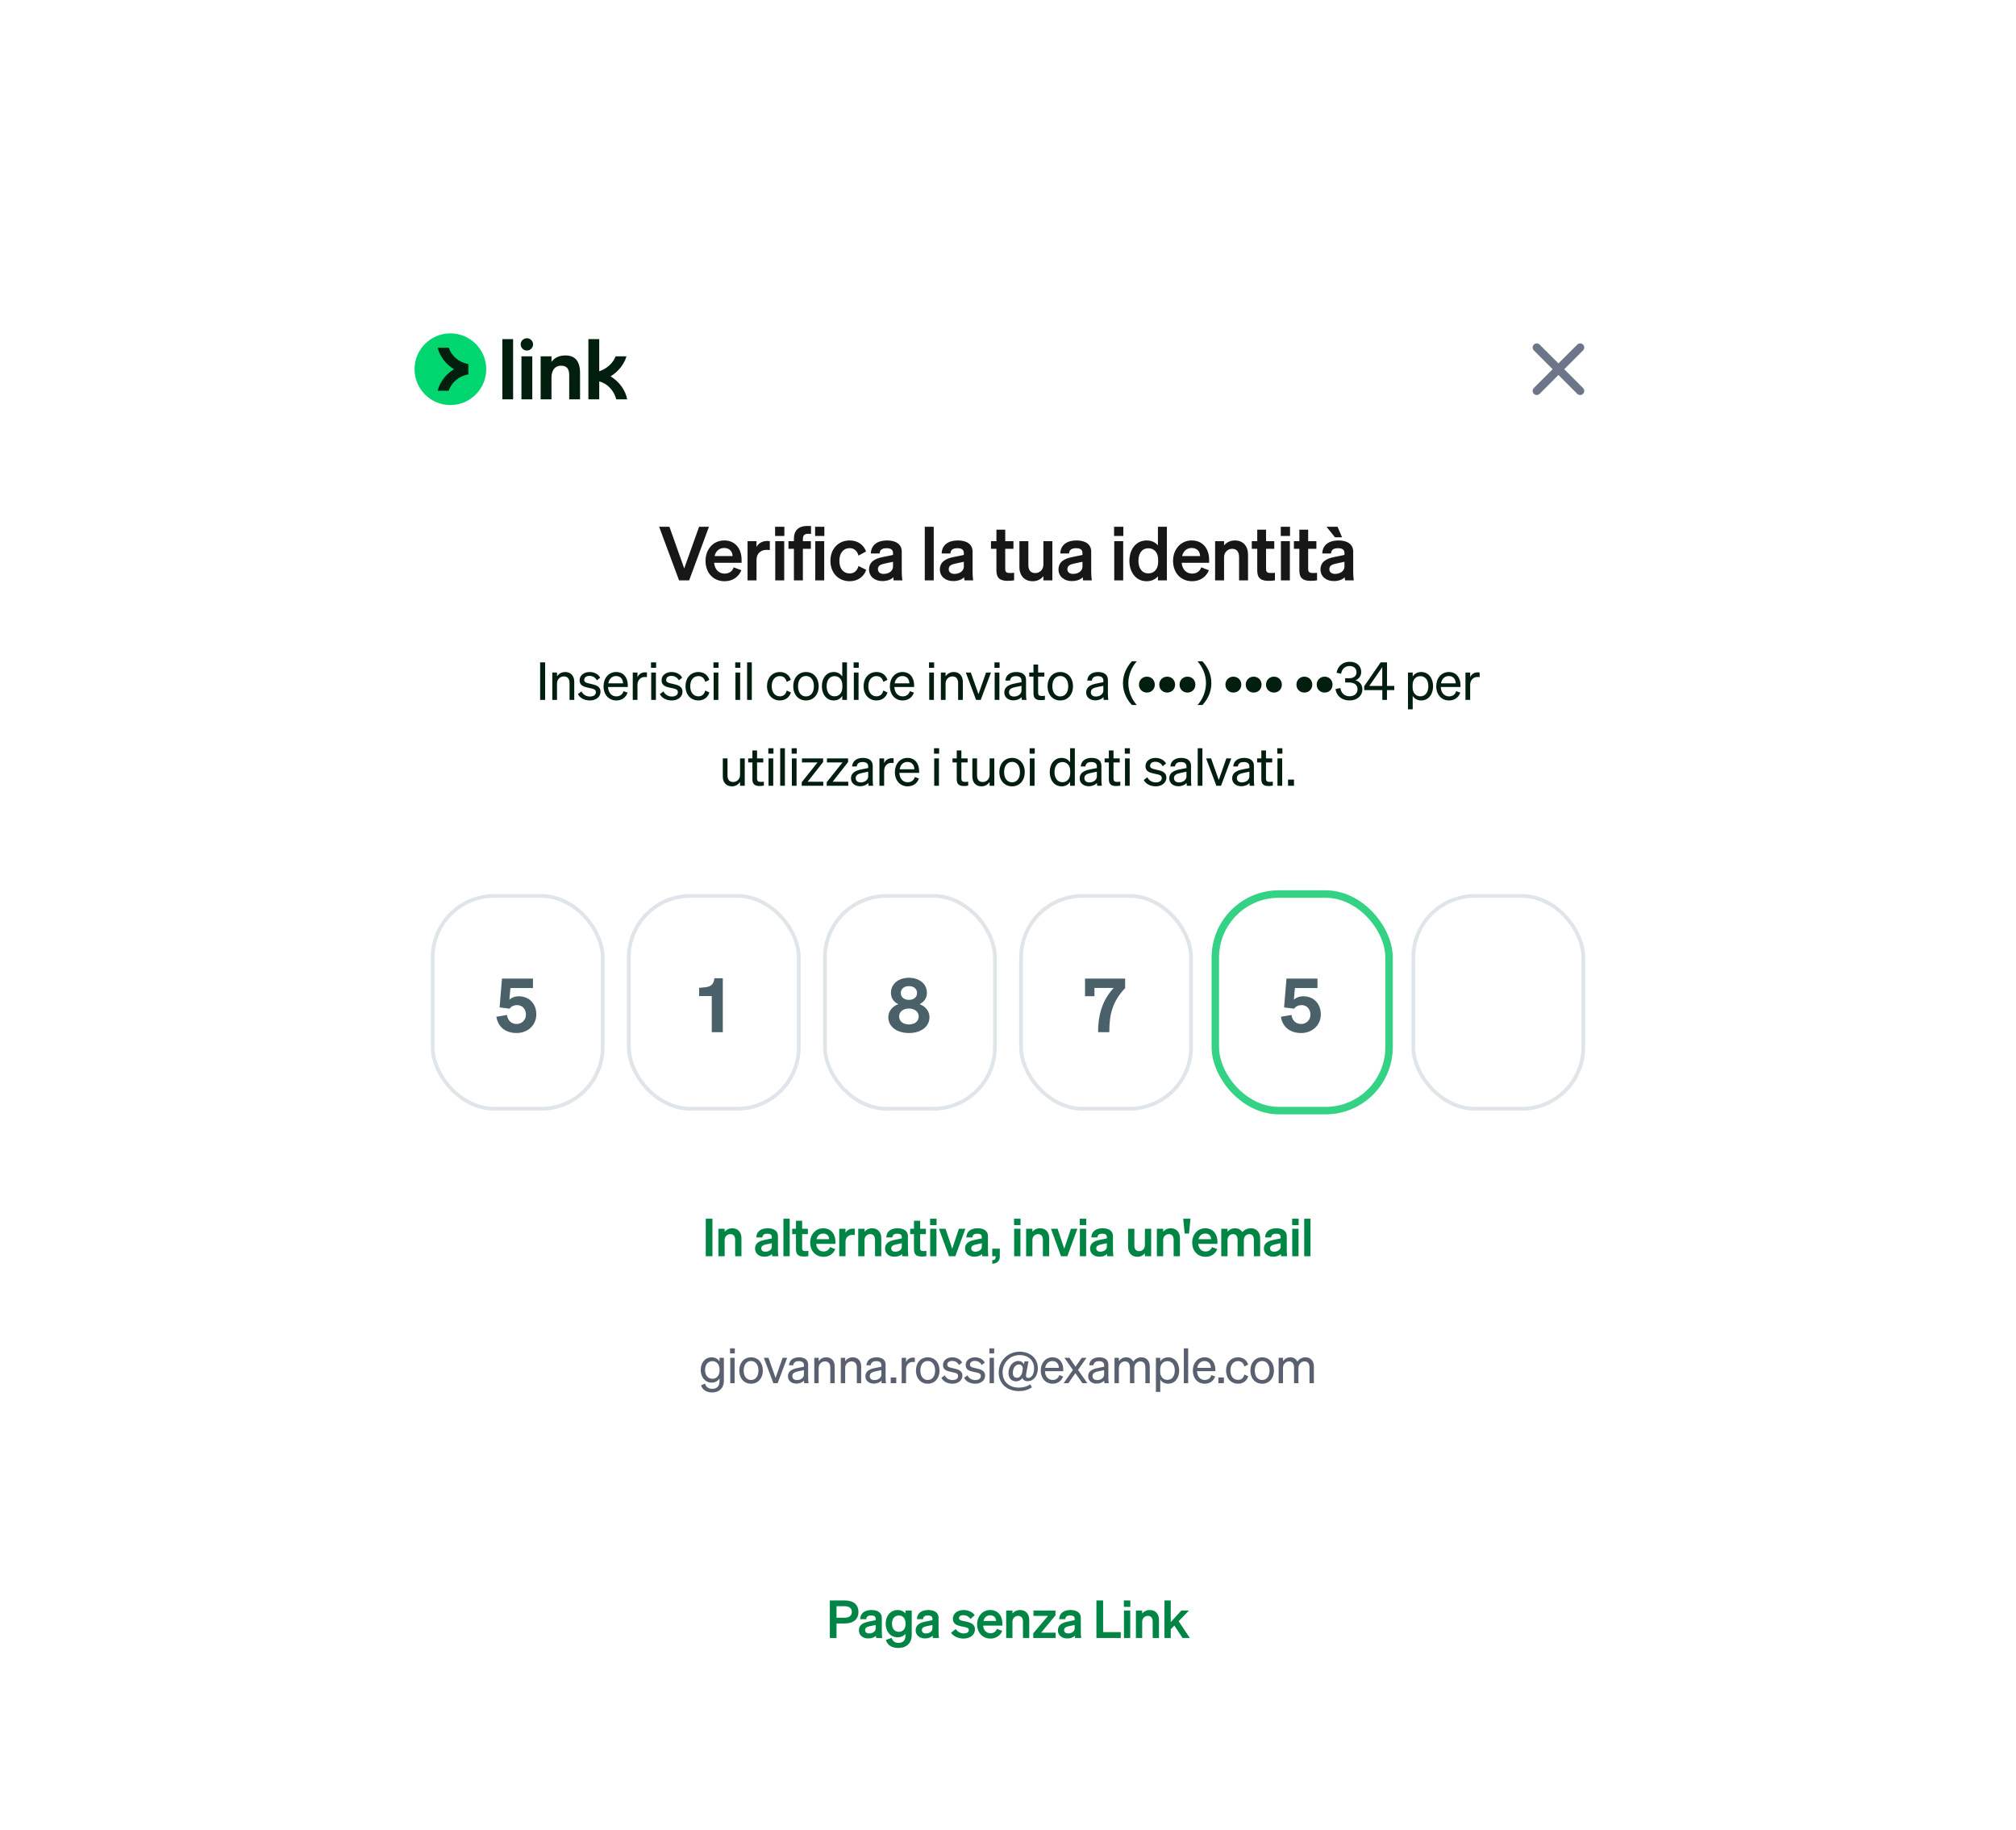 <svg width="540" height="490" viewBox="0 0 540 490" fill="none" xmlns="http://www.w3.org/2000/svg">
<rect width="540" height="490" fill="white"/>
<g filter="url(#filter0_ddd_3561_28303)">
<g clip-path="url(#clip0_3561_28303)">
<rect x="88" y="59.52" width="364" height="334.16" rx="23" fill="white"/>
<g clip-path="url(#clip1_3561_28303)">
<path d="M120.639 103.68C125.941 103.68 130.239 99.382 130.239 94.08C130.239 88.778 125.941 84.48 120.639 84.48C115.337 84.48 111.039 88.778 111.039 94.08C111.039 99.382 115.337 103.68 120.639 103.68Z" fill="#00D66F"/>
<path d="M120.195 88.321H117.234C117.812 90.729 119.491 92.79 121.598 94.082C119.489 95.374 117.812 97.435 117.234 99.843H120.195C120.927 97.616 122.959 95.874 125.456 95.479V92.689C122.961 92.294 120.929 90.55 120.195 88.323V88.321Z" fill="#011E0F"/>
<path d="M142.579 102.148H139.676V90.625H142.579V102.148ZM151.476 90.393C153.988 90.393 155.37 91.914 155.37 95.002V102.148H152.467V95.719C152.467 93.899 151.775 93.138 150.254 93.138C148.733 93.138 147.718 94.29 147.718 96.341V102.146H144.815V90.623H147.718V92.122C148.479 91.062 149.678 90.393 151.476 90.393ZM137.441 102.146H134.56V86.016H137.441V102.146ZM160.508 94.634C162.42 94.012 164.149 92.56 164.909 90.623H167.809C167.222 92.647 165.735 94.651 163.55 95.993C165.874 97.413 167.549 99.705 167.995 102.146H165.072C164.473 99.819 162.721 97.907 160.508 97.353V102.146H157.605V86.016H160.508V94.634ZM141.127 85.785C142.025 85.785 142.785 86.523 142.785 87.421C142.785 88.319 142.048 89.079 141.127 89.079C140.207 89.079 139.469 88.341 139.469 87.421C139.469 86.523 140.229 85.785 141.127 85.785Z" fill="#011E0F"/>
</g>
<path fill-rule="evenodd" clip-rule="evenodd" d="M417.441 92.527L422.479 87.489C422.907 87.06 423.603 87.06 424.032 87.489C424.46 87.918 424.46 88.613 424.032 89.042L418.994 94.079L424.032 99.116C424.46 99.545 424.46 100.241 424.032 100.67C423.603 101.098 422.907 101.098 422.479 100.67L417.441 95.631L412.403 100.67C411.974 101.098 411.278 101.098 410.849 100.67C410.421 100.241 410.421 99.545 410.849 99.116L415.887 94.079L410.849 89.042C410.421 88.613 410.421 87.918 410.849 87.489C411.278 87.06 411.974 87.06 412.403 87.489L417.441 92.527Z" fill="#6C7688"/>
<path d="M184.593 150.64H181.893L176.553 136.28H179.313L183.273 147.44L187.253 136.28H189.893L184.593 150.64ZM194.079 150.86C191.079 150.86 188.979 148.64 188.979 145.4C188.979 142.32 191.059 139.94 193.979 139.94C197.019 139.94 198.639 142.24 198.639 145.12V145.92H191.279C191.459 147.72 192.539 148.82 194.079 148.82C195.259 148.82 196.199 148.22 196.519 147.14L198.579 147.92C197.839 149.76 196.179 150.86 194.079 150.86ZM193.959 141.96C192.719 141.96 191.759 142.7 191.399 144.12H196.219C196.199 142.96 195.479 141.96 193.959 141.96ZM206.2 140.12V142.52C205.9 142.48 205.66 142.46 205.32 142.46C203.8 142.46 202.64 143.44 202.64 145.12V150.64H200.24V140.14H202.64V141.7C203.1 140.72 204.18 140.08 205.52 140.08C205.8 140.08 206.02 140.1 206.2 140.12ZM207.617 138.74V136.28H210.097V138.74H207.617ZM210.057 140.14V150.64H207.657V140.14H210.057ZM217.239 136.08V138.18C216.959 138.16 216.819 138.16 216.519 138.16C215.579 138.16 215.059 138.44 215.059 139.64V140.14H217.199V142.18H215.059V150.64H212.659V142.18H211.199V140.14H212.659V139.46C212.659 137.28 213.879 136.06 216.239 136.06C216.619 136.06 216.799 136.06 217.239 136.08ZM218.331 138.74V136.28H220.811V138.74H218.331ZM220.771 140.14V150.64H218.371V140.14H220.771ZM224.832 145.4C224.832 147.54 225.952 148.78 227.592 148.78C228.872 148.78 229.652 147.94 229.952 146.78L232.012 147.82C231.472 149.52 229.872 150.86 227.592 150.86C224.592 150.86 222.432 148.64 222.432 145.4C222.432 142.16 224.592 139.94 227.592 139.94C229.852 139.94 231.412 141.22 231.972 142.9L229.952 144C229.652 142.86 228.872 142 227.592 142C225.952 142 224.832 143.26 224.832 145.4ZM241.539 148.12C241.539 148.98 241.579 149.88 241.699 150.64H239.359C239.319 150.38 239.299 150.1 239.299 149.8C238.619 150.46 237.579 150.82 236.319 150.82C234.319 150.82 232.779 149.6 232.779 147.72C232.779 145.72 234.279 144.84 236.299 144.42L239.199 143.82V143.3C239.199 142.36 238.539 142.02 237.459 142.02C236.199 142.02 235.659 142.52 235.599 143.44H233.259C233.339 141.02 235.179 139.94 237.599 139.94C240.059 139.94 241.539 141.02 241.539 142.92V148.12ZM239.199 146.94V145.66L236.939 146.14C235.919 146.36 235.159 146.68 235.159 147.62C235.159 148.44 235.759 148.9 236.679 148.9C237.959 148.9 239.199 148.22 239.199 146.94ZM250.107 136.28V150.64H247.707V136.28H250.107ZM260.509 148.12C260.509 148.98 260.549 149.88 260.669 150.64H258.329C258.289 150.38 258.269 150.1 258.269 149.8C257.589 150.46 256.549 150.82 255.289 150.82C253.289 150.82 251.749 149.6 251.749 147.72C251.749 145.72 253.249 144.84 255.269 144.42L258.169 143.82V143.3C258.169 142.36 257.509 142.02 256.429 142.02C255.169 142.02 254.629 142.52 254.569 143.44H252.229C252.309 141.02 254.149 139.94 256.569 139.94C259.029 139.94 260.509 141.02 260.509 142.92V148.12ZM258.169 146.94V145.66L255.909 146.14C254.889 146.36 254.129 146.68 254.129 147.62C254.129 148.44 254.729 148.9 255.649 148.9C256.929 148.9 258.169 148.22 258.169 146.94ZM266.898 148V142.18H265.438V140.14H266.898V137.06H269.258V140.14H271.458V142.18H269.258V147.62C269.258 148.56 269.798 148.66 270.658 148.66C271.058 148.66 271.278 148.64 271.638 148.6V150.62C271.198 150.7 270.598 150.76 269.978 150.76C267.978 150.76 266.898 150.14 266.898 148ZM281.878 140.14V150.64H279.478V149.52C278.878 150.22 277.978 150.86 276.618 150.86C274.418 150.86 273.058 149.36 273.058 147.1V140.14H275.458V146.58C275.458 147.86 276.018 148.68 277.318 148.68C278.398 148.68 279.478 147.88 279.478 146.38V140.14H281.878ZM292.287 148.12C292.287 148.98 292.327 149.88 292.447 150.64H290.107C290.067 150.38 290.047 150.1 290.047 149.8C289.367 150.46 288.327 150.82 287.067 150.82C285.067 150.82 283.527 149.6 283.527 147.72C283.527 145.72 285.027 144.84 287.047 144.42L289.947 143.82V143.3C289.947 142.36 289.287 142.02 288.207 142.02C286.947 142.02 286.407 142.52 286.347 143.44H284.007C284.087 141.02 285.927 139.94 288.347 139.94C290.807 139.94 292.287 141.02 292.287 142.92V148.12ZM289.947 146.94V145.66L287.687 146.14C286.667 146.36 285.907 146.68 285.907 147.62C285.907 148.44 286.507 148.9 287.427 148.9C288.707 148.9 289.947 148.22 289.947 146.94ZM298.416 138.74V136.28H300.896V138.74H298.416ZM300.856 140.14V150.64H298.456V140.14H300.856ZM307.138 150.86C304.198 150.86 302.518 148.38 302.518 145.4C302.518 142.42 304.198 139.94 307.138 139.94C308.498 139.94 309.498 140.48 310.158 141.26V136.28H312.558V150.64H310.158V149.54C309.498 150.32 308.498 150.86 307.138 150.86ZM310.218 145.1C310.218 143.12 309.098 142.04 307.618 142.04C305.878 142.04 304.938 143.4 304.938 145.4C304.938 147.4 305.878 148.76 307.618 148.76C309.098 148.76 310.218 147.66 310.218 145.72V145.1ZM319.312 150.86C316.312 150.86 314.212 148.64 314.212 145.4C314.212 142.32 316.292 139.94 319.212 139.94C322.252 139.94 323.872 142.24 323.872 145.12V145.92H316.512C316.692 147.72 317.772 148.82 319.312 148.82C320.492 148.82 321.432 148.22 321.752 147.14L323.812 147.92C323.072 149.76 321.412 150.86 319.312 150.86ZM319.192 141.96C317.952 141.96 316.992 142.7 316.632 144.12H321.452C321.432 142.96 320.712 141.96 319.192 141.96ZM325.473 150.64V140.14H327.873V141.26C328.473 140.56 329.413 139.94 330.773 139.94C332.973 139.94 334.293 141.46 334.293 143.72V150.64H331.893V144.42C331.893 143.12 331.373 142.18 330.053 142.18C328.973 142.18 327.873 142.98 327.873 144.48V150.64H325.473ZM336.762 148V142.18H335.302V140.14H336.762V137.06H339.122V140.14H341.322V142.18H339.122V147.62C339.122 148.56 339.662 148.66 340.522 148.66C340.922 148.66 341.142 148.64 341.502 148.6V150.62C341.062 150.7 340.462 150.76 339.842 150.76C337.842 150.76 336.762 150.14 336.762 148ZM343.06 138.74V136.28H345.54V138.74H343.06ZM345.5 140.14V150.64H343.1V140.14H345.5ZM348.042 148V142.18H346.582V140.14H348.042V137.06H350.402V140.14H352.602V142.18H350.402V147.62C350.402 148.56 350.942 148.66 351.802 148.66C352.202 148.66 352.422 148.64 352.782 148.6V150.62C352.342 150.7 351.742 150.76 351.122 150.76C349.122 150.76 348.042 150.14 348.042 148ZM359.48 139.1H357.58L355.32 136.28H358.28L359.48 139.1ZM362.46 148.12C362.46 148.98 362.5 149.88 362.62 150.64H360.28C360.24 150.38 360.22 150.1 360.22 149.8C359.54 150.46 358.5 150.82 357.24 150.82C355.24 150.82 353.7 149.6 353.7 147.72C353.7 145.72 355.2 144.84 357.22 144.42L360.12 143.82V143.3C360.12 142.36 359.46 142.02 358.38 142.02C357.12 142.02 356.58 142.52 356.52 143.44H354.18C354.26 141.02 356.1 139.94 358.52 139.94C360.98 139.94 362.46 141.02 362.46 142.92V148.12ZM360.12 146.94V145.66L357.86 146.14C356.84 146.36 356.08 146.68 356.08 147.62C356.08 148.44 356.68 148.9 357.6 148.9C358.88 148.9 360.12 148.22 360.12 146.94Z" fill="#171717"/>
<path d="M146.023 172.588V182.64H144.679V172.588H146.023ZM147.938 182.64V175.318H149.198V176.312C149.618 175.71 150.346 175.178 151.382 175.178C152.936 175.178 153.818 176.256 153.818 177.81V182.64H152.558V178.146C152.558 177.124 152.124 176.354 151.032 176.354C150.122 176.354 149.198 177.054 149.198 178.272V182.64H147.938ZM154.789 181.086L155.769 180.372C156.161 181.226 157.057 181.744 158.009 181.744C158.863 181.744 159.619 181.38 159.619 180.582C159.619 179.784 158.919 179.672 157.715 179.42C156.511 179.154 155.251 178.888 155.251 177.39C155.251 176.088 156.385 175.178 157.939 175.178C159.255 175.178 160.333 175.822 160.767 176.69L159.871 177.404C159.493 176.676 158.807 176.214 157.883 176.214C157.043 176.214 156.483 176.634 156.483 177.292C156.483 177.978 157.127 178.104 158.149 178.328C159.409 178.622 160.851 178.874 160.851 180.47C160.851 181.87 159.577 182.794 158.009 182.794C156.679 182.794 155.349 182.22 154.789 181.086ZM165.095 182.794C163.065 182.794 161.665 181.24 161.665 178.986C161.665 176.802 163.051 175.178 165.039 175.178C167.083 175.178 168.161 176.732 168.161 178.762V179.182H162.869C162.939 180.722 163.821 181.702 165.095 181.702C166.075 181.702 166.775 181.17 166.999 180.302L168.105 180.694C167.657 181.996 166.551 182.794 165.095 182.794ZM165.025 176.256C163.961 176.256 163.163 176.97 162.939 178.216H166.887C166.859 177.18 166.299 176.256 165.025 176.256ZM173.284 175.29V176.564C173.074 176.522 172.906 176.508 172.668 176.508C171.604 176.508 170.75 177.348 170.75 178.636V182.64H169.49V175.318H170.75V176.564C171.072 175.822 171.786 175.262 172.78 175.262C172.976 175.262 173.158 175.276 173.284 175.29ZM174.375 174.044V172.588H175.747V174.044H174.375ZM175.691 175.318V182.64H174.431V175.318H175.691ZM176.743 181.086L177.723 180.372C178.115 181.226 179.011 181.744 179.963 181.744C180.817 181.744 181.573 181.38 181.573 180.582C181.573 179.784 180.873 179.672 179.669 179.42C178.465 179.154 177.205 178.888 177.205 177.39C177.205 176.088 178.339 175.178 179.893 175.178C181.209 175.178 182.287 175.822 182.721 176.69L181.825 177.404C181.447 176.676 180.761 176.214 179.837 176.214C178.997 176.214 178.437 176.634 178.437 177.292C178.437 177.978 179.081 178.104 180.103 178.328C181.363 178.622 182.805 178.874 182.805 180.47C182.805 181.87 181.531 182.794 179.963 182.794C178.633 182.794 177.303 182.22 176.743 181.086ZM184.879 178.986C184.879 180.652 185.775 181.688 187.077 181.688C188.085 181.688 188.687 181.044 188.897 180.134L190.017 180.652C189.667 181.87 188.603 182.794 187.077 182.794C185.033 182.794 183.619 181.24 183.619 178.986C183.619 176.718 185.033 175.178 187.077 175.178C188.603 175.178 189.639 176.06 189.989 177.278L188.897 177.824C188.687 176.928 188.085 176.27 187.077 176.27C185.775 176.27 184.879 177.306 184.879 178.986ZM191.101 174.044V172.588H192.473V174.044H191.101ZM192.417 175.318V182.64H191.157V175.318H192.417ZM196.937 174.044V172.588H198.309V174.044H196.937ZM198.253 175.318V182.64H196.993V175.318H198.253ZM201.376 172.588V182.64H200.116V172.588H201.376ZM206.709 178.986C206.709 180.652 207.605 181.688 208.907 181.688C209.915 181.688 210.517 181.044 210.727 180.134L211.847 180.652C211.497 181.87 210.433 182.794 208.907 182.794C206.863 182.794 205.449 181.24 205.449 178.986C205.449 176.718 206.863 175.178 208.907 175.178C210.433 175.178 211.469 176.06 211.819 177.278L210.727 177.824C210.517 176.928 209.915 176.27 208.907 176.27C207.605 176.27 206.709 177.306 206.709 178.986ZM219.286 178.986C219.286 181.254 217.886 182.794 215.884 182.794C213.882 182.794 212.482 181.254 212.482 178.986C212.482 176.718 213.882 175.178 215.884 175.178C217.886 175.178 219.286 176.718 219.286 178.986ZM213.756 178.986C213.756 180.652 214.596 181.716 215.884 181.716C217.172 181.716 218.012 180.652 218.012 178.986C218.012 177.306 217.172 176.242 215.884 176.242C214.596 176.242 213.756 177.306 213.756 178.986ZM223.336 182.794C221.306 182.794 220.144 181.058 220.144 178.986C220.144 176.9 221.306 175.178 223.336 175.178C224.358 175.178 225.17 175.668 225.604 176.382V172.588H226.864V182.64H225.604V181.576C225.17 182.304 224.358 182.794 223.336 182.794ZM225.632 178.734C225.632 177.026 224.596 176.284 223.56 176.284C222.188 176.284 221.418 177.404 221.418 178.986C221.418 180.554 222.188 181.688 223.56 181.688C224.596 181.688 225.632 180.932 225.632 179.252V178.734ZM228.651 174.044V172.588H230.023V174.044H228.651ZM229.967 175.318V182.64H228.707V175.318H229.967ZM232.587 178.986C232.587 180.652 233.483 181.688 234.785 181.688C235.793 181.688 236.395 181.044 236.605 180.134L237.725 180.652C237.375 181.87 236.311 182.794 234.785 182.794C232.741 182.794 231.327 181.24 231.327 178.986C231.327 176.718 232.741 175.178 234.785 175.178C236.311 175.178 237.347 176.06 237.697 177.278L236.605 177.824C236.395 176.928 235.793 176.27 234.785 176.27C233.483 176.27 232.587 177.306 232.587 178.986ZM241.79 182.794C239.76 182.794 238.36 181.24 238.36 178.986C238.36 176.802 239.746 175.178 241.734 175.178C243.778 175.178 244.856 176.732 244.856 178.762V179.182H239.564C239.634 180.722 240.516 181.702 241.79 181.702C242.77 181.702 243.47 181.17 243.694 180.302L244.8 180.694C244.352 181.996 243.246 182.794 241.79 182.794ZM241.72 176.256C240.656 176.256 239.858 176.97 239.634 178.216H243.582C243.554 177.18 242.994 176.256 241.72 176.256ZM248.842 174.044V172.588H250.214V174.044H248.842ZM250.158 175.318V182.64H248.898V175.318H250.158ZM252.021 182.64V175.318H253.281V176.312C253.701 175.71 254.429 175.178 255.465 175.178C257.019 175.178 257.901 176.256 257.901 177.81V182.64H256.641V178.146C256.641 177.124 256.207 176.354 255.115 176.354C254.205 176.354 253.281 177.054 253.281 178.272V182.64H252.021ZM262.696 182.64H261.45L258.706 175.318H260.036L262.094 181.1L264.124 175.318H265.44L262.696 182.64ZM266.374 174.044V172.588H267.746V174.044H266.374ZM267.69 175.318V182.64H266.43V175.318H267.69ZM274.831 181.044C274.831 181.59 274.873 182.178 274.943 182.64H273.697C273.669 182.43 273.655 182.178 273.641 181.884C273.193 182.416 272.381 182.766 271.429 182.766C270.099 182.766 269.007 181.968 269.007 180.652C269.007 179.196 270.155 178.58 271.793 178.258L273.613 177.894V177.446C273.613 176.634 273.025 176.284 272.129 176.284C271.163 176.284 270.631 176.69 270.533 177.474H269.301C269.413 175.92 270.631 175.178 272.199 175.178C273.823 175.178 274.831 175.92 274.831 177.264V181.044ZM273.613 180.148V178.874L272.129 179.182C271.009 179.406 270.267 179.714 270.267 180.596C270.267 181.31 270.799 181.744 271.597 181.744C272.675 181.744 273.613 181.086 273.613 180.148ZM276.823 180.89V176.396H275.689V175.318H276.823V173.176H278.069V175.318H279.735V176.396H278.069V180.694C278.069 181.464 278.447 181.604 279.091 181.604C279.385 181.604 279.595 181.59 279.889 181.52V182.598C279.567 182.668 279.203 182.71 278.783 182.71C277.537 182.71 276.823 182.29 276.823 180.89ZM287.404 178.986C287.404 181.254 286.004 182.794 284.002 182.794C282 182.794 280.6 181.254 280.6 178.986C280.6 176.718 282 175.178 284.002 175.178C286.004 175.178 287.404 176.718 287.404 178.986ZM281.874 178.986C281.874 180.652 282.714 181.716 284.002 181.716C285.29 181.716 286.13 180.652 286.13 178.986C286.13 177.306 285.29 176.242 284.002 176.242C282.714 176.242 281.874 177.306 281.874 178.986ZM296.758 181.044C296.758 181.59 296.8 182.178 296.87 182.64H295.624C295.596 182.43 295.582 182.178 295.568 181.884C295.12 182.416 294.308 182.766 293.356 182.766C292.026 182.766 290.934 181.968 290.934 180.652C290.934 179.196 292.082 178.58 293.72 178.258L295.54 177.894V177.446C295.54 176.634 294.952 176.284 294.056 176.284C293.09 176.284 292.558 176.69 292.46 177.474H291.228C291.34 175.92 292.558 175.178 294.126 175.178C295.75 175.178 296.758 175.92 296.758 177.264V181.044ZM295.54 180.148V178.874L294.056 179.182C292.936 179.406 292.194 179.714 292.194 180.596C292.194 181.31 292.726 181.744 293.524 181.744C294.602 181.744 295.54 181.086 295.54 180.148ZM302.233 178.16C302.233 180.442 303.185 182.556 304.501 184.012H303.185C301.939 182.682 300.791 180.68 300.791 178.16C300.791 175.64 301.939 173.638 303.185 172.308H304.501C303.185 173.778 302.233 175.864 302.233 178.16ZM307.208 176.424C308.398 176.424 309.322 177.306 309.322 178.566C309.322 179.798 308.398 180.68 307.208 180.68C306.018 180.68 305.08 179.798 305.08 178.566C305.08 177.306 306.018 176.424 307.208 176.424ZM312.642 176.424C313.832 176.424 314.756 177.306 314.756 178.566C314.756 179.798 313.832 180.68 312.642 180.68C311.452 180.68 310.514 179.798 310.514 178.566C310.514 177.306 311.452 176.424 312.642 176.424ZM318.076 176.424C319.266 176.424 320.19 177.306 320.19 178.566C320.19 179.798 319.266 180.68 318.076 180.68C316.886 180.68 315.948 179.798 315.948 178.566C315.948 177.306 316.886 176.424 318.076 176.424ZM323.033 178.16C323.033 175.864 322.081 173.778 320.765 172.308H322.081C323.327 173.638 324.475 175.64 324.475 178.16C324.475 180.68 323.327 182.682 322.081 184.012H320.765C322.081 182.556 323.033 180.442 323.033 178.16ZM330.371 176.424C331.561 176.424 332.485 177.306 332.485 178.566C332.485 179.798 331.561 180.68 330.371 180.68C329.181 180.68 328.243 179.798 328.243 178.566C328.243 177.306 329.181 176.424 330.371 176.424ZM335.805 176.424C336.995 176.424 337.919 177.306 337.919 178.566C337.919 179.798 336.995 180.68 335.805 180.68C334.615 180.68 333.677 179.798 333.677 178.566C333.677 177.306 334.615 176.424 335.805 176.424ZM341.239 176.424C342.429 176.424 343.353 177.306 343.353 178.566C343.353 179.798 342.429 180.68 341.239 180.68C340.049 180.68 339.111 179.798 339.111 178.566C339.111 177.306 340.049 176.424 341.239 176.424ZM349.386 176.424C350.576 176.424 351.5 177.306 351.5 178.566C351.5 179.798 350.576 180.68 349.386 180.68C348.196 180.68 347.258 179.798 347.258 178.566C347.258 177.306 348.196 176.424 349.386 176.424ZM354.82 176.424C356.01 176.424 356.934 177.306 356.934 178.566C356.934 179.798 356.01 180.68 354.82 180.68C353.63 180.68 352.692 179.798 352.692 178.566C352.692 177.306 353.63 176.424 354.82 176.424ZM361.485 182.794C359.567 182.794 358.041 181.744 357.719 179.742L359.021 179.462C359.217 180.862 360.211 181.674 361.471 181.674C362.745 181.674 363.627 180.946 363.627 179.756C363.627 178.566 362.661 177.978 361.387 177.978H360.309V176.844H361.401C362.563 176.844 363.347 176.256 363.347 175.248C363.347 174.212 362.633 173.568 361.485 173.568C360.281 173.568 359.441 174.366 359.217 175.626L358.013 175.388C358.279 173.708 359.581 172.434 361.513 172.434C363.473 172.434 364.607 173.582 364.607 175.178C364.607 176.27 363.907 177.11 363.053 177.39C364.061 177.67 364.929 178.44 364.929 179.826C364.929 181.478 363.571 182.794 361.485 182.794ZM371.511 182.64H370.265V180.022H365.407V178.972L369.817 172.588H371.525V178.902H373.471V180.022H371.511V182.64ZM366.779 178.902H370.251V173.876L366.779 178.902ZM380.67 182.794C379.648 182.794 378.836 182.304 378.402 181.576V185.16H377.142V175.318H378.402V176.382C378.836 175.668 379.648 175.178 380.67 175.178C382.7 175.178 383.862 176.9 383.862 178.986C383.862 181.058 382.7 182.794 380.67 182.794ZM378.374 178.734V179.252C378.374 180.932 379.41 181.688 380.446 181.688C381.818 181.688 382.588 180.554 382.588 178.986C382.588 177.404 381.818 176.284 380.446 176.284C379.41 176.284 378.374 177.026 378.374 178.734ZM388.14 182.794C386.11 182.794 384.71 181.24 384.71 178.986C384.71 176.802 386.096 175.178 388.084 175.178C390.128 175.178 391.206 176.732 391.206 178.762V179.182H385.914C385.984 180.722 386.866 181.702 388.14 181.702C389.12 181.702 389.82 181.17 390.044 180.302L391.15 180.694C390.702 181.996 389.596 182.794 388.14 182.794ZM388.07 176.256C387.006 176.256 386.208 176.97 385.984 178.216H389.932C389.904 177.18 389.344 176.256 388.07 176.256ZM396.329 175.29V176.564C396.119 176.522 395.951 176.508 395.713 176.508C394.649 176.508 393.795 177.348 393.795 178.636V182.64H392.535V175.318H393.795V176.564C394.117 175.822 394.831 175.262 395.825 175.262C396.021 175.262 396.203 175.276 396.329 175.29ZM199.488 198.318V205.64H198.228V204.632C197.808 205.248 197.094 205.794 196.058 205.794C194.49 205.794 193.608 204.716 193.608 203.162V198.318H194.868V202.896C194.868 203.932 195.316 204.632 196.394 204.632C197.304 204.632 198.228 203.946 198.228 202.728V198.318H199.488ZM201.537 203.89V199.396H200.403V198.318H201.537V196.176H202.783V198.318H204.449V199.396H202.783V203.694C202.783 204.464 203.161 204.604 203.805 204.604C204.099 204.604 204.309 204.59 204.603 204.52V205.598C204.281 205.668 203.917 205.71 203.497 205.71C202.251 205.71 201.537 205.29 201.537 203.89ZM205.802 197.044V195.588H207.174V197.044H205.802ZM207.118 198.318V205.64H205.858V198.318H207.118ZM210.242 195.588V205.64H208.982V195.588H210.242ZM212.049 197.044V195.588H213.421V197.044H212.049ZM213.365 198.318V205.64H212.105V198.318H213.365ZM220.52 204.562V205.64H214.752V204.688L218.98 199.396H214.808V198.318H220.478V199.284L216.334 204.562H220.52ZM227.212 204.562V205.64H221.444V204.688L225.672 199.396H221.5V198.318H227.17V199.284L223.026 204.562H227.212ZM233.767 204.044C233.767 204.59 233.809 205.178 233.879 205.64H232.633C232.605 205.43 232.591 205.178 232.577 204.884C232.129 205.416 231.317 205.766 230.365 205.766C229.035 205.766 227.943 204.968 227.943 203.652C227.943 202.196 229.091 201.58 230.729 201.258L232.549 200.894V200.446C232.549 199.634 231.961 199.284 231.065 199.284C230.099 199.284 229.567 199.69 229.469 200.474H228.237C228.349 198.92 229.567 198.178 231.135 198.178C232.759 198.178 233.767 198.92 233.767 200.264V204.044ZM232.549 203.148V201.874L231.065 202.182C229.945 202.406 229.203 202.714 229.203 203.596C229.203 204.31 229.735 204.744 230.533 204.744C231.611 204.744 232.549 204.086 232.549 203.148ZM239.357 198.29V199.564C239.147 199.522 238.979 199.508 238.741 199.508C237.677 199.508 236.823 200.348 236.823 201.636V205.64H235.563V198.318H236.823V199.564C237.145 198.822 237.859 198.262 238.853 198.262C239.049 198.262 239.231 198.276 239.357 198.29ZM243.13 205.794C241.1 205.794 239.7 204.24 239.7 201.986C239.7 199.802 241.086 198.178 243.074 198.178C245.118 198.178 246.196 199.732 246.196 201.762V202.182H240.904C240.974 203.722 241.856 204.702 243.13 204.702C244.11 204.702 244.81 204.17 245.034 203.302L246.14 203.694C245.692 204.996 244.586 205.794 243.13 205.794ZM243.06 199.256C241.996 199.256 241.198 199.97 240.974 201.216H244.922C244.894 200.18 244.334 199.256 243.06 199.256ZM250.182 197.044V195.588H251.554V197.044H250.182ZM251.498 198.318V205.64H250.238V198.318H251.498ZM256.27 203.89V199.396H255.136V198.318H256.27V196.176H257.516V198.318H259.182V199.396H257.516V203.694C257.516 204.464 257.894 204.604 258.538 204.604C258.832 204.604 259.042 204.59 259.336 204.52V205.598C259.014 205.668 258.65 205.71 258.23 205.71C256.984 205.71 256.27 205.29 256.27 203.89ZM266.333 198.318V205.64H265.073V204.632C264.653 205.248 263.939 205.794 262.903 205.794C261.335 205.794 260.453 204.716 260.453 203.162V198.318H261.713V202.896C261.713 203.932 262.161 204.632 263.239 204.632C264.149 204.632 265.073 203.946 265.073 202.728V198.318H266.333ZM274.486 201.986C274.486 204.254 273.086 205.794 271.084 205.794C269.082 205.794 267.682 204.254 267.682 201.986C267.682 199.718 269.082 198.178 271.084 198.178C273.086 198.178 274.486 199.718 274.486 201.986ZM268.956 201.986C268.956 203.652 269.796 204.716 271.084 204.716C272.372 204.716 273.212 203.652 273.212 201.986C273.212 200.306 272.372 199.242 271.084 199.242C269.796 199.242 268.956 200.306 268.956 201.986ZM275.792 197.044V195.588H277.164V197.044H275.792ZM277.108 198.318V205.64H275.848V198.318H277.108ZM284.372 205.794C282.342 205.794 281.18 204.058 281.18 201.986C281.18 199.9 282.342 198.178 284.372 198.178C285.394 198.178 286.206 198.668 286.64 199.382V195.588H287.9V205.64H286.64V204.576C286.206 205.304 285.394 205.794 284.372 205.794ZM286.668 201.734C286.668 200.026 285.632 199.284 284.596 199.284C283.224 199.284 282.454 200.404 282.454 201.986C282.454 203.554 283.224 204.688 284.596 204.688C285.632 204.688 286.668 203.932 286.668 202.252V201.734ZM295.021 204.044C295.021 204.59 295.063 205.178 295.133 205.64H293.887C293.859 205.43 293.845 205.178 293.831 204.884C293.383 205.416 292.571 205.766 291.619 205.766C290.289 205.766 289.197 204.968 289.197 203.652C289.197 202.196 290.345 201.58 291.983 201.258L293.803 200.894V200.446C293.803 199.634 293.215 199.284 292.319 199.284C291.353 199.284 290.821 199.69 290.723 200.474H289.491C289.603 198.92 290.821 198.178 292.389 198.178C294.013 198.178 295.021 198.92 295.021 200.264V204.044ZM293.803 203.148V201.874L292.319 202.182C291.199 202.406 290.457 202.714 290.457 203.596C290.457 204.31 290.989 204.744 291.787 204.744C292.865 204.744 293.803 204.086 293.803 203.148ZM297.014 203.89V199.396H295.88V198.318H297.014V196.176H298.26V198.318H299.926V199.396H298.26V203.694C298.26 204.464 298.638 204.604 299.282 204.604C299.576 204.604 299.786 204.59 300.08 204.52V205.598C299.758 205.668 299.394 205.71 298.974 205.71C297.728 205.71 297.014 205.29 297.014 203.89ZM301.28 197.044V195.588H302.652V197.044H301.28ZM302.596 198.318V205.64H301.336V198.318H302.596ZM306.36 204.086L307.34 203.372C307.732 204.226 308.628 204.744 309.58 204.744C310.434 204.744 311.19 204.38 311.19 203.582C311.19 202.784 310.49 202.672 309.286 202.42C308.082 202.154 306.822 201.888 306.822 200.39C306.822 199.088 307.956 198.178 309.51 198.178C310.826 198.178 311.904 198.822 312.338 199.69L311.442 200.404C311.064 199.676 310.378 199.214 309.454 199.214C308.614 199.214 308.054 199.634 308.054 200.292C308.054 200.978 308.698 201.104 309.72 201.328C310.98 201.622 312.422 201.874 312.422 203.47C312.422 204.87 311.148 205.794 309.58 205.794C308.25 205.794 306.92 205.22 306.36 204.086ZM319.019 204.044C319.019 204.59 319.061 205.178 319.131 205.64H317.885C317.857 205.43 317.843 205.178 317.829 204.884C317.381 205.416 316.569 205.766 315.617 205.766C314.287 205.766 313.195 204.968 313.195 203.652C313.195 202.196 314.343 201.58 315.981 201.258L317.801 200.894V200.446C317.801 199.634 317.213 199.284 316.317 199.284C315.351 199.284 314.819 199.69 314.721 200.474H313.489C313.601 198.92 314.819 198.178 316.387 198.178C318.011 198.178 319.019 198.92 319.019 200.264V204.044ZM317.801 203.148V201.874L316.317 202.182C315.197 202.406 314.455 202.714 314.455 203.596C314.455 204.31 314.987 204.744 315.785 204.744C316.863 204.744 317.801 204.086 317.801 203.148ZM322.075 195.588V205.64H320.815V195.588H322.075ZM327.06 205.64H325.814L323.07 198.318H324.4L326.458 204.1L328.488 198.318H329.804L327.06 205.64ZM335.867 204.044C335.867 204.59 335.909 205.178 335.979 205.64H334.733C334.705 205.43 334.691 205.178 334.677 204.884C334.229 205.416 333.417 205.766 332.465 205.766C331.135 205.766 330.043 204.968 330.043 203.652C330.043 202.196 331.191 201.58 332.829 201.258L334.649 200.894V200.446C334.649 199.634 334.061 199.284 333.165 199.284C332.199 199.284 331.667 199.69 331.569 200.474H330.337C330.449 198.92 331.667 198.178 333.235 198.178C334.859 198.178 335.867 198.92 335.867 200.264V204.044ZM334.649 203.148V201.874L333.165 202.182C332.045 202.406 331.303 202.714 331.303 203.596C331.303 204.31 331.835 204.744 332.633 204.744C333.711 204.744 334.649 204.086 334.649 203.148ZM337.859 203.89V199.396H336.725V198.318H337.859V196.176H339.105V198.318H340.771V199.396H339.105V203.694C339.105 204.464 339.483 204.604 340.127 204.604C340.421 204.604 340.631 204.59 340.925 204.52V205.598C340.603 205.668 340.239 205.71 339.819 205.71C338.573 205.71 337.859 205.29 337.859 203.89ZM342.125 197.044V195.588H343.497V197.044H342.125ZM343.441 198.318V205.64H342.181V198.318H343.441ZM345.01 205.64V203.988H346.606V205.64H345.01Z" fill="#011E0F"/>
<g opacity="0.8">
<rect x="115.9" y="235.14" width="45.533" height="57" rx="16.5" stroke="#D8DEE4"/>
<path d="M136.499 265.34L133.819 265L134.459 257.28H142.759V259.82H136.719L136.439 262.92C136.999 262.42 137.859 262.02 138.939 262.02C141.839 262.02 143.659 264.1 143.659 266.86C143.659 269.74 141.399 271.86 138.379 271.86C135.499 271.86 133.399 270.32 132.959 267.5L135.799 267.02C135.999 268.5 136.979 269.44 138.379 269.44C139.779 269.44 140.879 268.38 140.879 266.94C140.879 265.5 139.959 264.38 138.499 264.38C137.559 264.38 136.859 264.82 136.499 265.34Z" fill="#1D3944"/>
<rect x="168.433" y="235.14" width="45.533" height="57" rx="16.5" stroke="#D8DEE4"/>
<path d="M191.35 257.2H193.61V271.64H190.65V261.96H187.27V259.76L188.57 259.64C190.41 259.5 191.19 258.86 191.35 257.2Z" fill="#1D3944"/>
<rect x="220.967" y="235.14" width="45.533" height="57" rx="16.5" stroke="#D8DEE4"/>
<path d="M243.462 257.06C246.122 257.06 248.282 258.6 248.282 261.1C248.282 262.46 247.542 263.52 246.302 264.14C247.802 264.66 248.962 265.92 248.962 267.64C248.962 270.22 246.602 271.86 243.462 271.86C240.322 271.86 237.942 270.22 237.942 267.64C237.942 265.92 239.122 264.66 240.622 264.14C239.362 263.52 238.642 262.46 238.642 261.1C238.642 258.6 240.802 257.06 243.462 257.06ZM243.462 262.98C244.762 262.98 245.642 262.24 245.642 261.14C245.642 260.04 244.762 259.3 243.462 259.3C242.162 259.3 241.282 260.04 241.282 261.14C241.282 262.24 242.162 262.98 243.462 262.98ZM243.462 265.3C241.902 265.3 240.842 266.18 240.842 267.42C240.842 268.72 241.902 269.56 243.462 269.56C245.002 269.56 246.082 268.72 246.082 267.42C246.082 266.18 245.002 265.3 243.462 265.3Z" fill="#1D3944"/>
<rect x="273.5" y="235.14" width="45.533" height="57" rx="16.5" stroke="#D8DEE4"/>
<path d="M298.314 259.78H293.154V262H290.634V257.28H301.374V259.82C297.954 263.48 297.134 266.84 297.134 271.64H294.134C294.134 266.36 295.594 262.74 298.314 259.78Z" fill="#1D3944"/>
<rect x="325.533" y="234.64" width="46.533" height="58" rx="17" stroke="#00C767" stroke-width="2"/>
<path d="M346.633 265.34L343.953 265L344.593 257.28H352.893V259.82H346.853L346.573 262.92C347.133 262.42 347.993 262.02 349.073 262.02C351.973 262.02 353.793 264.1 353.793 266.86C353.793 269.74 351.533 271.86 348.513 271.86C345.633 271.86 343.533 270.32 343.093 267.5L345.933 267.02C346.133 268.5 347.113 269.44 348.513 269.44C349.913 269.44 351.013 268.38 351.013 266.94C351.013 265.5 350.093 264.38 348.633 264.38C347.693 264.38 346.993 264.82 346.633 265.34Z" fill="#1D3944"/>
<rect x="378.567" y="235.14" width="45.533" height="57" rx="16.5" stroke="#D8DEE4"/>
</g>
<path d="M190.836 321.588V331.64H189.044V321.588H190.836ZM192.426 331.64V324.29H194.106V325.074C194.526 324.584 195.184 324.15 196.136 324.15C197.676 324.15 198.6 325.214 198.6 326.796V331.64H196.92V327.286C196.92 326.376 196.556 325.718 195.632 325.718C194.876 325.718 194.106 326.278 194.106 327.328V331.64H192.426ZM208.375 329.876C208.375 330.478 208.403 331.108 208.487 331.64H206.849C206.821 331.458 206.807 331.262 206.807 331.052C206.331 331.514 205.603 331.766 204.721 331.766C203.321 331.766 202.243 330.912 202.243 329.596C202.243 328.196 203.293 327.58 204.707 327.286L206.737 326.866V326.502C206.737 325.844 206.275 325.606 205.519 325.606C204.637 325.606 204.259 325.956 204.217 326.6H202.579C202.635 324.906 203.923 324.15 205.617 324.15C207.339 324.15 208.375 324.906 208.375 326.236V329.876ZM206.737 329.05V328.154L205.155 328.49C204.441 328.644 203.909 328.868 203.909 329.526C203.909 330.1 204.329 330.422 204.973 330.422C205.869 330.422 206.737 329.946 206.737 329.05ZM211.528 321.588V331.64H209.848V321.588H211.528ZM213.208 329.792V325.718H212.186V324.29H213.208V322.134H214.86V324.29H216.4V325.718H214.86V329.526C214.86 330.184 215.238 330.254 215.84 330.254C216.12 330.254 216.274 330.24 216.526 330.212V331.626C216.218 331.682 215.798 331.724 215.364 331.724C213.964 331.724 213.208 331.29 213.208 329.792ZM220.584 331.794C218.484 331.794 217.014 330.24 217.014 327.972C217.014 325.816 218.47 324.15 220.514 324.15C222.642 324.15 223.776 325.76 223.776 327.776V328.336H218.624C218.75 329.596 219.506 330.366 220.584 330.366C221.41 330.366 222.068 329.946 222.292 329.19L223.734 329.736C223.216 331.024 222.054 331.794 220.584 331.794ZM220.5 325.564C219.632 325.564 218.96 326.082 218.708 327.076H222.082C222.068 326.264 221.564 325.564 220.5 325.564ZM228.968 324.276V325.956C228.758 325.928 228.59 325.914 228.352 325.914C227.288 325.914 226.476 326.6 226.476 327.776V331.64H224.796V324.29H226.476V325.382C226.798 324.696 227.554 324.248 228.492 324.248C228.688 324.248 228.842 324.262 228.968 324.276ZM229.888 331.64V324.29H231.568V325.074C231.988 324.584 232.646 324.15 233.598 324.15C235.138 324.15 236.062 325.214 236.062 326.796V331.64H234.382V327.286C234.382 326.376 234.018 325.718 233.094 325.718C232.338 325.718 231.568 326.278 231.568 327.328V331.64H229.888ZM243.193 329.876C243.193 330.478 243.221 331.108 243.305 331.64H241.667C241.639 331.458 241.625 331.262 241.625 331.052C241.149 331.514 240.421 331.766 239.539 331.766C238.139 331.766 237.061 330.912 237.061 329.596C237.061 328.196 238.111 327.58 239.525 327.286L241.555 326.866V326.502C241.555 325.844 241.093 325.606 240.337 325.606C239.455 325.606 239.077 325.956 239.035 326.6H237.397C237.453 324.906 238.741 324.15 240.435 324.15C242.157 324.15 243.193 324.906 243.193 326.236V329.876ZM241.555 329.05V328.154L239.973 328.49C239.259 328.644 238.727 328.868 238.727 329.526C238.727 330.1 239.147 330.422 239.791 330.422C240.687 330.422 241.555 329.946 241.555 329.05ZM244.82 329.792V325.718H243.798V324.29H244.82V322.134H246.472V324.29H248.012V325.718H246.472V329.526C246.472 330.184 246.85 330.254 247.452 330.254C247.732 330.254 247.886 330.24 248.138 330.212V331.626C247.83 331.682 247.41 331.724 246.976 331.724C245.576 331.724 244.82 331.29 244.82 329.792ZM249.129 323.31V321.588H250.865V323.31H249.129ZM250.837 324.29V331.64H249.157V324.29H250.837ZM255.89 331.64H254.196L251.508 324.29H253.272L255.064 329.624L256.842 324.29H258.578L255.89 331.64ZM264.627 329.876C264.627 330.478 264.655 331.108 264.739 331.64H263.101C263.073 331.458 263.059 331.262 263.059 331.052C262.583 331.514 261.855 331.766 260.973 331.766C259.573 331.766 258.495 330.912 258.495 329.596C258.495 328.196 259.545 327.58 260.959 327.286L262.989 326.866V326.502C262.989 325.844 262.527 325.606 261.771 325.606C260.889 325.606 260.511 325.956 260.469 326.6H258.831C258.887 324.906 260.175 324.15 261.869 324.15C263.591 324.15 264.627 324.906 264.627 326.236V329.876ZM262.989 329.05V328.154L261.407 328.49C260.693 328.644 260.161 328.868 260.161 329.526C260.161 330.1 260.581 330.422 261.225 330.422C262.121 330.422 262.989 329.946 262.989 329.05ZM265.779 331.64V329.61H267.809V331.738C267.809 332.914 267.011 333.628 265.779 333.642V332.704C266.409 332.662 266.703 332.368 266.703 331.752V331.64H265.779ZM271.622 323.31V321.588H273.358V323.31H271.622ZM273.33 324.29V331.64H271.65V324.29H273.33ZM274.855 331.64V324.29H276.535V325.074C276.955 324.584 277.613 324.15 278.565 324.15C280.105 324.15 281.029 325.214 281.029 326.796V331.64H279.349V327.286C279.349 326.376 278.985 325.718 278.061 325.718C277.305 325.718 276.535 326.278 276.535 327.328V331.64H274.855ZM285.895 331.64H284.201L281.513 324.29H283.277L285.069 329.624L286.847 324.29H288.583L285.895 331.64ZM289.222 323.31V321.588H290.958V323.31H289.222ZM290.93 324.29V331.64H289.25V324.29H290.93ZM298.112 329.876C298.112 330.478 298.14 331.108 298.224 331.64H296.586C296.558 331.458 296.544 331.262 296.544 331.052C296.068 331.514 295.34 331.766 294.458 331.766C293.058 331.766 291.98 330.912 291.98 329.596C291.98 328.196 293.03 327.58 294.444 327.286L296.474 326.866V326.502C296.474 325.844 296.012 325.606 295.256 325.606C294.374 325.606 293.996 325.956 293.954 326.6H292.316C292.372 324.906 293.66 324.15 295.354 324.15C297.076 324.15 298.112 324.906 298.112 326.236V329.876ZM296.474 329.05V328.154L294.892 328.49C294.178 328.644 293.646 328.868 293.646 329.526C293.646 330.1 294.066 330.422 294.71 330.422C295.606 330.422 296.474 329.946 296.474 329.05ZM308.347 324.29V331.64H306.667V330.856C306.247 331.346 305.617 331.794 304.665 331.794C303.125 331.794 302.173 330.744 302.173 329.162V324.29H303.853V328.798C303.853 329.694 304.245 330.268 305.155 330.268C305.911 330.268 306.667 329.708 306.667 328.658V324.29H308.347ZM309.878 331.64V324.29H311.558V325.074C311.978 324.584 312.636 324.15 313.588 324.15C315.128 324.15 316.052 325.214 316.052 326.796V331.64H314.372V327.286C314.372 326.376 314.008 325.718 313.084 325.718C312.328 325.718 311.558 326.278 311.558 327.328V331.64H309.878ZM317.331 325.564L316.925 321.588H318.885L318.479 325.564H317.331ZM322.91 331.794C320.81 331.794 319.34 330.24 319.34 327.972C319.34 325.816 320.796 324.15 322.84 324.15C324.968 324.15 326.102 325.76 326.102 327.776V328.336H320.95C321.076 329.596 321.832 330.366 322.91 330.366C323.736 330.366 324.394 329.946 324.618 329.19L326.06 329.736C325.542 331.024 324.38 331.794 322.91 331.794ZM322.826 325.564C321.958 325.564 321.286 326.082 321.034 327.076H324.408C324.394 326.264 323.89 325.564 322.826 325.564ZM328.803 327.328V331.64H327.123V324.29H328.803V325.074C329.209 324.584 329.839 324.15 330.819 324.15C331.701 324.15 332.359 324.542 332.765 325.172C333.213 324.696 333.913 324.15 335.047 324.15C336.559 324.15 337.539 325.214 337.539 326.796V331.64H335.859V327.286C335.859 326.376 335.523 325.718 334.627 325.718C333.913 325.718 333.171 326.278 333.171 327.328V331.64H331.491V327.286C331.491 326.376 331.155 325.718 330.259 325.718C329.545 325.718 328.803 326.278 328.803 327.328ZM344.666 329.876C344.666 330.478 344.694 331.108 344.778 331.64H343.14C343.112 331.458 343.098 331.262 343.098 331.052C342.622 331.514 341.894 331.766 341.012 331.766C339.612 331.766 338.534 330.912 338.534 329.596C338.534 328.196 339.584 327.58 340.998 327.286L343.028 326.866V326.502C343.028 325.844 342.566 325.606 341.81 325.606C340.928 325.606 340.55 325.956 340.508 326.6H338.87C338.926 324.906 340.214 324.15 341.908 324.15C343.63 324.15 344.666 324.906 344.666 326.236V329.876ZM343.028 329.05V328.154L341.446 328.49C340.732 328.644 340.2 328.868 340.2 329.526C340.2 330.1 340.62 330.422 341.264 330.422C342.16 330.422 343.028 329.946 343.028 329.05ZM346.111 323.31V321.588H347.847V323.31H346.111ZM347.819 324.29V331.64H346.139V324.29H347.819ZM351.024 321.588V331.64H349.344V321.588H351.024Z" fill="#008545"/>
<path d="M193.895 365.029C193.895 367.018 192.582 368.123 190.736 368.123C189.241 368.123 188.149 367.434 187.772 366.186L188.864 365.77C189.085 366.641 189.787 367.148 190.736 367.148C191.932 367.148 192.725 366.537 192.725 365.12V364.353C192.361 365.016 191.594 365.484 190.645 365.484C188.786 365.484 187.694 363.95 187.694 362.091C187.694 360.245 188.786 358.711 190.645 358.711C191.581 358.711 192.361 359.179 192.725 359.842V358.841H193.895V365.029ZM192.738 361.987C192.738 360.466 191.828 359.738 190.853 359.738C189.618 359.738 188.864 360.661 188.864 362.091C188.864 363.521 189.618 364.457 190.853 364.457C191.828 364.457 192.738 363.729 192.738 362.234V361.987ZM195.55 357.658V356.306H196.824V357.658H195.55ZM196.772 358.841V365.64H195.602V358.841H196.772ZM204.335 362.247C204.335 364.353 203.035 365.783 201.176 365.783C199.317 365.783 198.017 364.353 198.017 362.247C198.017 360.141 199.317 358.711 201.176 358.711C203.035 358.711 204.335 360.141 204.335 362.247ZM199.2 362.247C199.2 363.794 199.98 364.782 201.176 364.782C202.372 364.782 203.152 363.794 203.152 362.247C203.152 360.687 202.372 359.699 201.176 359.699C199.98 359.699 199.2 360.687 199.2 362.247ZM208.304 365.64H207.147L204.599 358.841H205.834L207.745 364.21L209.63 358.841H210.852L208.304 365.64ZM216.464 364.158C216.464 364.665 216.503 365.211 216.568 365.64H215.411C215.385 365.445 215.372 365.211 215.359 364.938C214.943 365.432 214.189 365.757 213.305 365.757C212.07 365.757 211.056 365.016 211.056 363.794C211.056 362.442 212.122 361.87 213.643 361.571L215.333 361.233V360.817C215.333 360.063 214.787 359.738 213.955 359.738C213.058 359.738 212.564 360.115 212.473 360.843H211.329C211.433 359.4 212.564 358.711 214.02 358.711C215.528 358.711 216.464 359.4 216.464 360.648V364.158ZM215.333 363.326V362.143L213.955 362.429C212.915 362.637 212.226 362.923 212.226 363.742C212.226 364.405 212.72 364.808 213.461 364.808C214.462 364.808 215.333 364.197 215.333 363.326ZM218.115 365.64V358.841H219.285V359.764C219.675 359.205 220.351 358.711 221.313 358.711C222.756 358.711 223.575 359.712 223.575 361.155V365.64H222.405V361.467C222.405 360.518 222.002 359.803 220.988 359.803C220.143 359.803 219.285 360.453 219.285 361.584V365.64H218.115ZM225.213 365.64V358.841H226.383V359.764C226.773 359.205 227.449 358.711 228.411 358.711C229.854 358.711 230.673 359.712 230.673 361.155V365.64H229.503V361.467C229.503 360.518 229.1 359.803 228.086 359.803C227.241 359.803 226.383 360.453 226.383 361.584V365.64H225.213ZM237.212 364.158C237.212 364.665 237.251 365.211 237.316 365.64H236.159C236.133 365.445 236.12 365.211 236.107 364.938C235.691 365.432 234.937 365.757 234.053 365.757C232.818 365.757 231.804 365.016 231.804 363.794C231.804 362.442 232.87 361.87 234.391 361.571L236.081 361.233V360.817C236.081 360.063 235.535 359.738 234.703 359.738C233.806 359.738 233.312 360.115 233.221 360.843H232.077C232.181 359.4 233.312 358.711 234.768 358.711C236.276 358.711 237.212 359.4 237.212 360.648V364.158ZM236.081 363.326V362.143L234.703 362.429C233.663 362.637 232.974 362.923 232.974 363.742C232.974 364.405 233.468 364.808 234.209 364.808C235.21 364.808 236.081 364.197 236.081 363.326ZM238.59 365.64V364.106H240.072V365.64H238.59ZM245.041 358.815V359.998C244.846 359.959 244.69 359.946 244.469 359.946C243.481 359.946 242.688 360.726 242.688 361.922V365.64H241.518V358.841H242.688V359.998C242.987 359.309 243.65 358.789 244.573 358.789C244.755 358.789 244.924 358.802 245.041 358.815ZM251.66 362.247C251.66 364.353 250.36 365.783 248.501 365.783C246.642 365.783 245.342 364.353 245.342 362.247C245.342 360.141 246.642 358.711 248.501 358.711C250.36 358.711 251.66 360.141 251.66 362.247ZM246.525 362.247C246.525 363.794 247.305 364.782 248.501 364.782C249.697 364.782 250.477 363.794 250.477 362.247C250.477 360.687 249.697 359.699 248.501 359.699C247.305 359.699 246.525 360.687 246.525 362.247ZM252.154 364.197L253.064 363.534C253.428 364.327 254.26 364.808 255.144 364.808C255.937 364.808 256.639 364.47 256.639 363.729C256.639 362.988 255.989 362.884 254.871 362.65C253.753 362.403 252.583 362.156 252.583 360.765C252.583 359.556 253.636 358.711 255.079 358.711C256.301 358.711 257.302 359.309 257.705 360.115L256.873 360.778C256.522 360.102 255.885 359.673 255.027 359.673C254.247 359.673 253.727 360.063 253.727 360.674C253.727 361.311 254.325 361.428 255.274 361.636C256.444 361.909 257.783 362.143 257.783 363.625C257.783 364.925 256.6 365.783 255.144 365.783C253.909 365.783 252.674 365.25 252.154 364.197ZM258.236 364.197L259.146 363.534C259.51 364.327 260.342 364.808 261.226 364.808C262.019 364.808 262.721 364.47 262.721 363.729C262.721 362.988 262.071 362.884 260.953 362.65C259.835 362.403 258.665 362.156 258.665 360.765C258.665 359.556 259.718 358.711 261.161 358.711C262.383 358.711 263.384 359.309 263.787 360.115L262.955 360.778C262.604 360.102 261.967 359.673 261.109 359.673C260.329 359.673 259.809 360.063 259.809 360.674C259.809 361.311 260.407 361.428 261.356 361.636C262.526 361.909 263.865 362.143 263.865 363.625C263.865 364.925 262.682 365.783 261.226 365.783C259.991 365.783 258.756 365.25 258.236 364.197ZM265.02 357.658V356.306H266.294V357.658H265.02ZM266.242 358.841V365.64H265.072V358.841H266.242ZM275.443 364.236C276.21 364.236 276.99 363.352 276.99 361.675C276.99 359.465 275.365 358.113 273.103 358.113C270.555 358.113 268.553 360.115 268.553 362.754C268.553 365.315 270.386 366.823 272.895 366.823C274.065 366.823 275.04 366.563 275.937 365.952L276.418 366.732C275.417 367.46 274.195 367.759 272.908 367.759C269.879 367.759 267.513 365.9 267.513 362.741C267.513 359.66 269.944 357.203 273.142 357.203C275.846 357.203 277.991 358.932 277.991 361.61C277.991 363.924 276.639 365.107 275.326 365.107C274.52 365.107 274.039 364.782 273.857 364.236C273.506 364.808 272.843 365.146 272.128 365.146C270.984 365.146 270.126 364.327 270.126 362.923C270.126 361.181 271.27 359.686 272.739 359.686C273.571 359.686 274.091 360.141 274.26 360.609L274.429 359.79H275.482L274.845 363.287C274.728 363.989 274.975 364.236 275.443 364.236ZM273.805 362.689C273.935 362.013 273.948 361.844 273.948 361.701C273.948 361.129 273.584 360.622 272.934 360.622C271.959 360.622 271.296 361.662 271.296 362.897C271.296 363.703 271.699 364.197 272.388 364.197C273.103 364.197 273.623 363.599 273.805 362.689ZM281.96 365.783C280.075 365.783 278.775 364.34 278.775 362.247C278.775 360.219 280.062 358.711 281.908 358.711C283.806 358.711 284.807 360.154 284.807 362.039V362.429H279.893C279.958 363.859 280.777 364.769 281.96 364.769C282.87 364.769 283.52 364.275 283.728 363.469L284.755 363.833C284.339 365.042 283.312 365.783 281.96 365.783ZM281.895 359.712C280.907 359.712 280.166 360.375 279.958 361.532H283.624C283.598 360.57 283.078 359.712 281.895 359.712ZM289.93 365.64L288.045 362.962L286.173 365.64H284.899L287.382 362.091L285.107 358.841H286.446L288.084 361.22L289.748 358.841H291.035L288.76 362.091L291.256 365.64H289.93ZM296.88 364.158C296.88 364.665 296.919 365.211 296.984 365.64H295.827C295.801 365.445 295.788 365.211 295.775 364.938C295.359 365.432 294.605 365.757 293.721 365.757C292.486 365.757 291.472 365.016 291.472 363.794C291.472 362.442 292.538 361.87 294.059 361.571L295.749 361.233V360.817C295.749 360.063 295.203 359.738 294.371 359.738C293.474 359.738 292.98 360.115 292.889 360.843H291.745C291.849 359.4 292.98 358.711 294.436 358.711C295.944 358.711 296.88 359.4 296.88 360.648V364.158ZM295.749 363.326V362.143L294.371 362.429C293.331 362.637 292.642 362.923 292.642 363.742C292.642 364.405 293.136 364.808 293.877 364.808C294.878 364.808 295.749 364.197 295.749 363.326ZM299.701 361.571V365.64H298.531V358.841H299.701V359.764C300.065 359.205 300.715 358.711 301.664 358.711C302.574 358.711 303.211 359.166 303.549 359.868C303.926 359.309 304.654 358.711 305.72 358.711C307.124 358.711 307.969 359.712 307.969 361.155V365.64H306.799V361.467C306.799 360.518 306.409 359.803 305.447 359.803C304.667 359.803 303.835 360.466 303.835 361.571V365.64H302.665V361.467C302.665 360.518 302.275 359.803 301.313 359.803C300.533 359.803 299.701 360.466 299.701 361.571ZM312.891 365.783C311.942 365.783 311.188 365.328 310.785 364.652V367.98H309.615V358.841H310.785V359.829C311.188 359.166 311.942 358.711 312.891 358.711C314.776 358.711 315.855 360.31 315.855 362.247C315.855 364.171 314.776 365.783 312.891 365.783ZM310.759 362.013V362.494C310.759 364.054 311.721 364.756 312.683 364.756C313.957 364.756 314.672 363.703 314.672 362.247C314.672 360.778 313.957 359.738 312.683 359.738C311.721 359.738 310.759 360.427 310.759 362.013ZM318.263 356.306V365.64H317.093V356.306H318.263ZM322.694 365.783C320.809 365.783 319.509 364.34 319.509 362.247C319.509 360.219 320.796 358.711 322.642 358.711C324.54 358.711 325.541 360.154 325.541 362.039V362.429H320.627C320.692 363.859 321.511 364.769 322.694 364.769C323.604 364.769 324.254 364.275 324.462 363.469L325.489 363.833C325.073 365.042 324.046 365.783 322.694 365.783ZM322.629 359.712C321.641 359.712 320.9 360.375 320.692 361.532H324.358C324.332 360.57 323.812 359.712 322.629 359.712ZM326.344 365.64V364.106H327.826V365.64H326.344ZM329.58 362.247C329.58 363.794 330.412 364.756 331.621 364.756C332.557 364.756 333.116 364.158 333.311 363.313L334.351 363.794C334.026 364.925 333.038 365.783 331.621 365.783C329.723 365.783 328.41 364.34 328.41 362.247C328.41 360.141 329.723 358.711 331.621 358.711C333.038 358.711 334 359.53 334.325 360.661L333.311 361.168C333.116 360.336 332.557 359.725 331.621 359.725C330.412 359.725 329.58 360.687 329.58 362.247ZM341.242 362.247C341.242 364.353 339.942 365.783 338.083 365.783C336.224 365.783 334.924 364.353 334.924 362.247C334.924 360.141 336.224 358.711 338.083 358.711C339.942 358.711 341.242 360.141 341.242 362.247ZM336.107 362.247C336.107 363.794 336.887 364.782 338.083 364.782C339.279 364.782 340.059 363.794 340.059 362.247C340.059 360.687 339.279 359.699 338.083 359.699C336.887 359.699 336.107 360.687 336.107 362.247ZM343.66 361.571V365.64H342.49V358.841H343.66V359.764C344.024 359.205 344.674 358.711 345.623 358.711C346.533 358.711 347.17 359.166 347.508 359.868C347.885 359.309 348.613 358.711 349.679 358.711C351.083 358.711 351.928 359.712 351.928 361.155V365.64H350.758V361.467C350.758 360.518 350.368 359.803 349.406 359.803C348.626 359.803 347.794 360.466 347.794 361.571V365.64H346.624V361.467C346.624 360.518 346.234 359.803 345.272 359.803C344.492 359.803 343.66 360.466 343.66 361.571Z" fill="#596171"/>
</g>
</g>
<path d="M224.07 434.788V438.68H222.278V428.628H226.296C228.536 428.628 229.936 429.678 229.936 431.708C229.936 433.71 228.536 434.788 226.296 434.788H224.07ZM224.07 433.248H226.198C227.486 433.248 228.172 432.688 228.172 431.708C228.172 430.714 227.486 430.168 226.198 430.168H224.07V433.248ZM236.197 436.916C236.197 437.518 236.225 438.148 236.309 438.68H234.671C234.643 438.498 234.629 438.302 234.629 438.092C234.153 438.554 233.425 438.806 232.543 438.806C231.143 438.806 230.065 437.952 230.065 436.636C230.065 435.236 231.115 434.62 232.529 434.326L234.559 433.906V433.542C234.559 432.884 234.097 432.646 233.341 432.646C232.459 432.646 232.081 432.996 232.039 433.64H230.401C230.457 431.946 231.745 431.19 233.439 431.19C235.161 431.19 236.197 431.946 236.197 433.276V436.916ZM234.559 436.09V435.194L232.977 435.53C232.263 435.684 231.731 435.908 231.731 436.566C231.731 437.14 232.151 437.462 232.795 437.462C233.691 437.462 234.559 436.986 234.559 436.09ZM244.208 437.938C244.208 440.108 242.724 441.354 240.624 441.354C238.93 441.354 237.74 440.64 237.278 439.212L238.846 438.652C239.07 439.478 239.7 439.996 240.624 439.996C241.758 439.996 242.528 439.436 242.528 438.092V437.574C242.136 438.092 241.394 438.498 240.456 438.498C238.44 438.498 237.236 436.86 237.236 434.844C237.236 432.828 238.44 431.19 240.456 431.19C241.38 431.19 242.136 431.596 242.528 432.114V431.33H244.208V437.938ZM242.556 434.774C242.556 433.43 241.828 432.66 240.778 432.66C239.616 432.66 238.93 433.472 238.93 434.844C238.93 436.202 239.616 437.028 240.778 437.028C241.828 437.028 242.556 436.258 242.556 434.942V434.774ZM251.398 436.916C251.398 437.518 251.426 438.148 251.51 438.68H249.872C249.844 438.498 249.83 438.302 249.83 438.092C249.354 438.554 248.626 438.806 247.744 438.806C246.344 438.806 245.266 437.952 245.266 436.636C245.266 435.236 246.316 434.62 247.73 434.326L249.76 433.906V433.542C249.76 432.884 249.298 432.646 248.542 432.646C247.66 432.646 247.282 432.996 247.24 433.64H245.602C245.658 431.946 246.946 431.19 248.64 431.19C250.362 431.19 251.398 431.946 251.398 433.276V436.916ZM249.76 436.09V435.194L248.178 435.53C247.464 435.684 246.932 435.908 246.932 436.566C246.932 437.14 247.352 437.462 247.996 437.462C248.892 437.462 249.76 436.986 249.76 436.09ZM254.746 437.28L256.006 436.272C256.44 436.986 257.28 437.462 258.134 437.462C258.848 437.462 259.506 437.21 259.506 436.552C259.506 435.922 258.89 435.852 257.728 435.614C256.566 435.376 255.236 435.082 255.236 433.514C255.236 432.17 256.412 431.19 258.106 431.19C259.394 431.19 260.542 431.764 261.074 432.576L259.94 433.598C259.52 432.94 258.82 432.562 258.008 432.562C257.322 432.562 256.874 432.87 256.874 433.36C256.874 433.892 257.406 433.99 258.33 434.186C259.576 434.452 261.144 434.718 261.144 436.398C261.144 437.882 259.786 438.834 258.12 438.834C256.762 438.834 255.404 438.288 254.746 437.28ZM265.302 438.834C263.202 438.834 261.732 437.28 261.732 435.012C261.732 432.856 263.188 431.19 265.232 431.19C267.36 431.19 268.494 432.8 268.494 434.816V435.376H263.342C263.468 436.636 264.224 437.406 265.302 437.406C266.128 437.406 266.786 436.986 267.01 436.23L268.452 436.776C267.934 438.064 266.772 438.834 265.302 438.834ZM265.218 432.604C264.35 432.604 263.678 433.122 263.426 434.116H266.8C266.786 433.304 266.282 432.604 265.218 432.604ZM269.515 438.68V431.33H271.195V432.114C271.615 431.624 272.273 431.19 273.225 431.19C274.765 431.19 275.689 432.254 275.689 433.836V438.68H274.009V434.326C274.009 433.416 273.645 432.758 272.721 432.758C271.965 432.758 271.195 433.318 271.195 434.368V438.68H269.515ZM282.763 437.252V438.68H276.771V437.42L280.719 432.758H276.827V431.33H282.721V432.604L278.885 437.252H282.763ZM289.497 436.916C289.497 437.518 289.525 438.148 289.609 438.68H287.971C287.943 438.498 287.929 438.302 287.929 438.092C287.453 438.554 286.725 438.806 285.843 438.806C284.443 438.806 283.365 437.952 283.365 436.636C283.365 435.236 284.415 434.62 285.829 434.326L287.859 433.906V433.542C287.859 432.884 287.397 432.646 286.641 432.646C285.759 432.646 285.381 432.996 285.339 433.64H283.701C283.757 431.946 285.045 431.19 286.739 431.19C288.461 431.19 289.497 431.946 289.497 433.276V436.916ZM287.859 436.09V435.194L286.277 435.53C285.563 435.684 285.031 435.908 285.031 436.566C285.031 437.14 285.451 437.462 286.095 437.462C286.991 437.462 287.859 436.986 287.859 436.09ZM293.685 438.68V428.628H295.477V437.112H300.209V438.68H293.685ZM301.031 430.35V428.628H302.767V430.35H301.031ZM302.739 431.33V438.68H301.059V431.33H302.739ZM304.264 438.68V431.33H305.944V432.114C306.364 431.624 307.022 431.19 307.974 431.19C309.514 431.19 310.438 432.254 310.438 433.836V438.68H308.758V434.326C308.758 433.416 308.394 432.758 307.47 432.758C306.714 432.758 305.944 433.318 305.944 434.368V438.68H304.264ZM313.593 428.628V434.424L316.421 431.33H318.479L315.707 434.186L318.703 438.68H316.757L314.559 435.362L313.593 436.342V438.68H311.913V428.628H313.593Z" fill="#008545"/>
<defs>
<filter id="filter0_ddd_3561_28303" x="76.48" y="51.84" width="387.04" height="357.2" filterUnits="userSpaceOnUse" color-interpolation-filters="sRGB">
<feFlood flood-opacity="0" result="BackgroundImageFix"/>
<feColorMatrix in="SourceAlpha" type="matrix" values="0 0 0 0 0 0 0 0 0 0 0 0 0 0 0 0 0 0 127 0" result="hardAlpha"/>
<feMorphology radius="0.96" operator="dilate" in="SourceAlpha" result="effect1_dropShadow_3561_28303"/>
<feOffset/>
<feComposite in2="hardAlpha" operator="out"/>
<feColorMatrix type="matrix" values="0 0 0 0 0.043 0 0 0 0 0.102 0 0 0 0 0.149 0 0 0 0.06 0"/>
<feBlend mode="normal" in2="BackgroundImageFix" result="effect1_dropShadow_3561_28303"/>
<feColorMatrix in="SourceAlpha" type="matrix" values="0 0 0 0 0 0 0 0 0 0 0 0 0 0 0 0 0 0 127 0" result="hardAlpha"/>
<feOffset dy="3.84"/>
<feGaussianBlur stdDeviation="5.76"/>
<feComposite in2="hardAlpha" operator="out"/>
<feColorMatrix type="matrix" values="0 0 0 0 0 0 0 0 0 0 0 0 0 0 0 0 0 0 0.03 0"/>
<feBlend mode="normal" in2="effect1_dropShadow_3561_28303" result="effect2_dropShadow_3561_28303"/>
<feColorMatrix in="SourceAlpha" type="matrix" values="0 0 0 0 0 0 0 0 0 0 0 0 0 0 0 0 0 0 127 0" result="hardAlpha"/>
<feOffset dy="0.96"/>
<feGaussianBlur stdDeviation="1.44"/>
<feComposite in2="hardAlpha" operator="out"/>
<feColorMatrix type="matrix" values="0 0 0 0 0 0 0 0 0 0 0 0 0 0 0 0 0 0 0.04 0"/>
<feBlend mode="normal" in2="effect2_dropShadow_3561_28303" result="effect3_dropShadow_3561_28303"/>
<feBlend mode="normal" in="SourceGraphic" in2="effect3_dropShadow_3561_28303" result="shape"/>
</filter>
<clipPath id="clip0_3561_28303">
<rect x="88" y="59.52" width="364" height="334.16" rx="23" fill="white"/>
</clipPath>
<clipPath id="clip1_3561_28303">
<rect width="61.774" height="19.2" fill="white" transform="translate(111.04 84.48)"/>
</clipPath>
</defs>
</svg>
